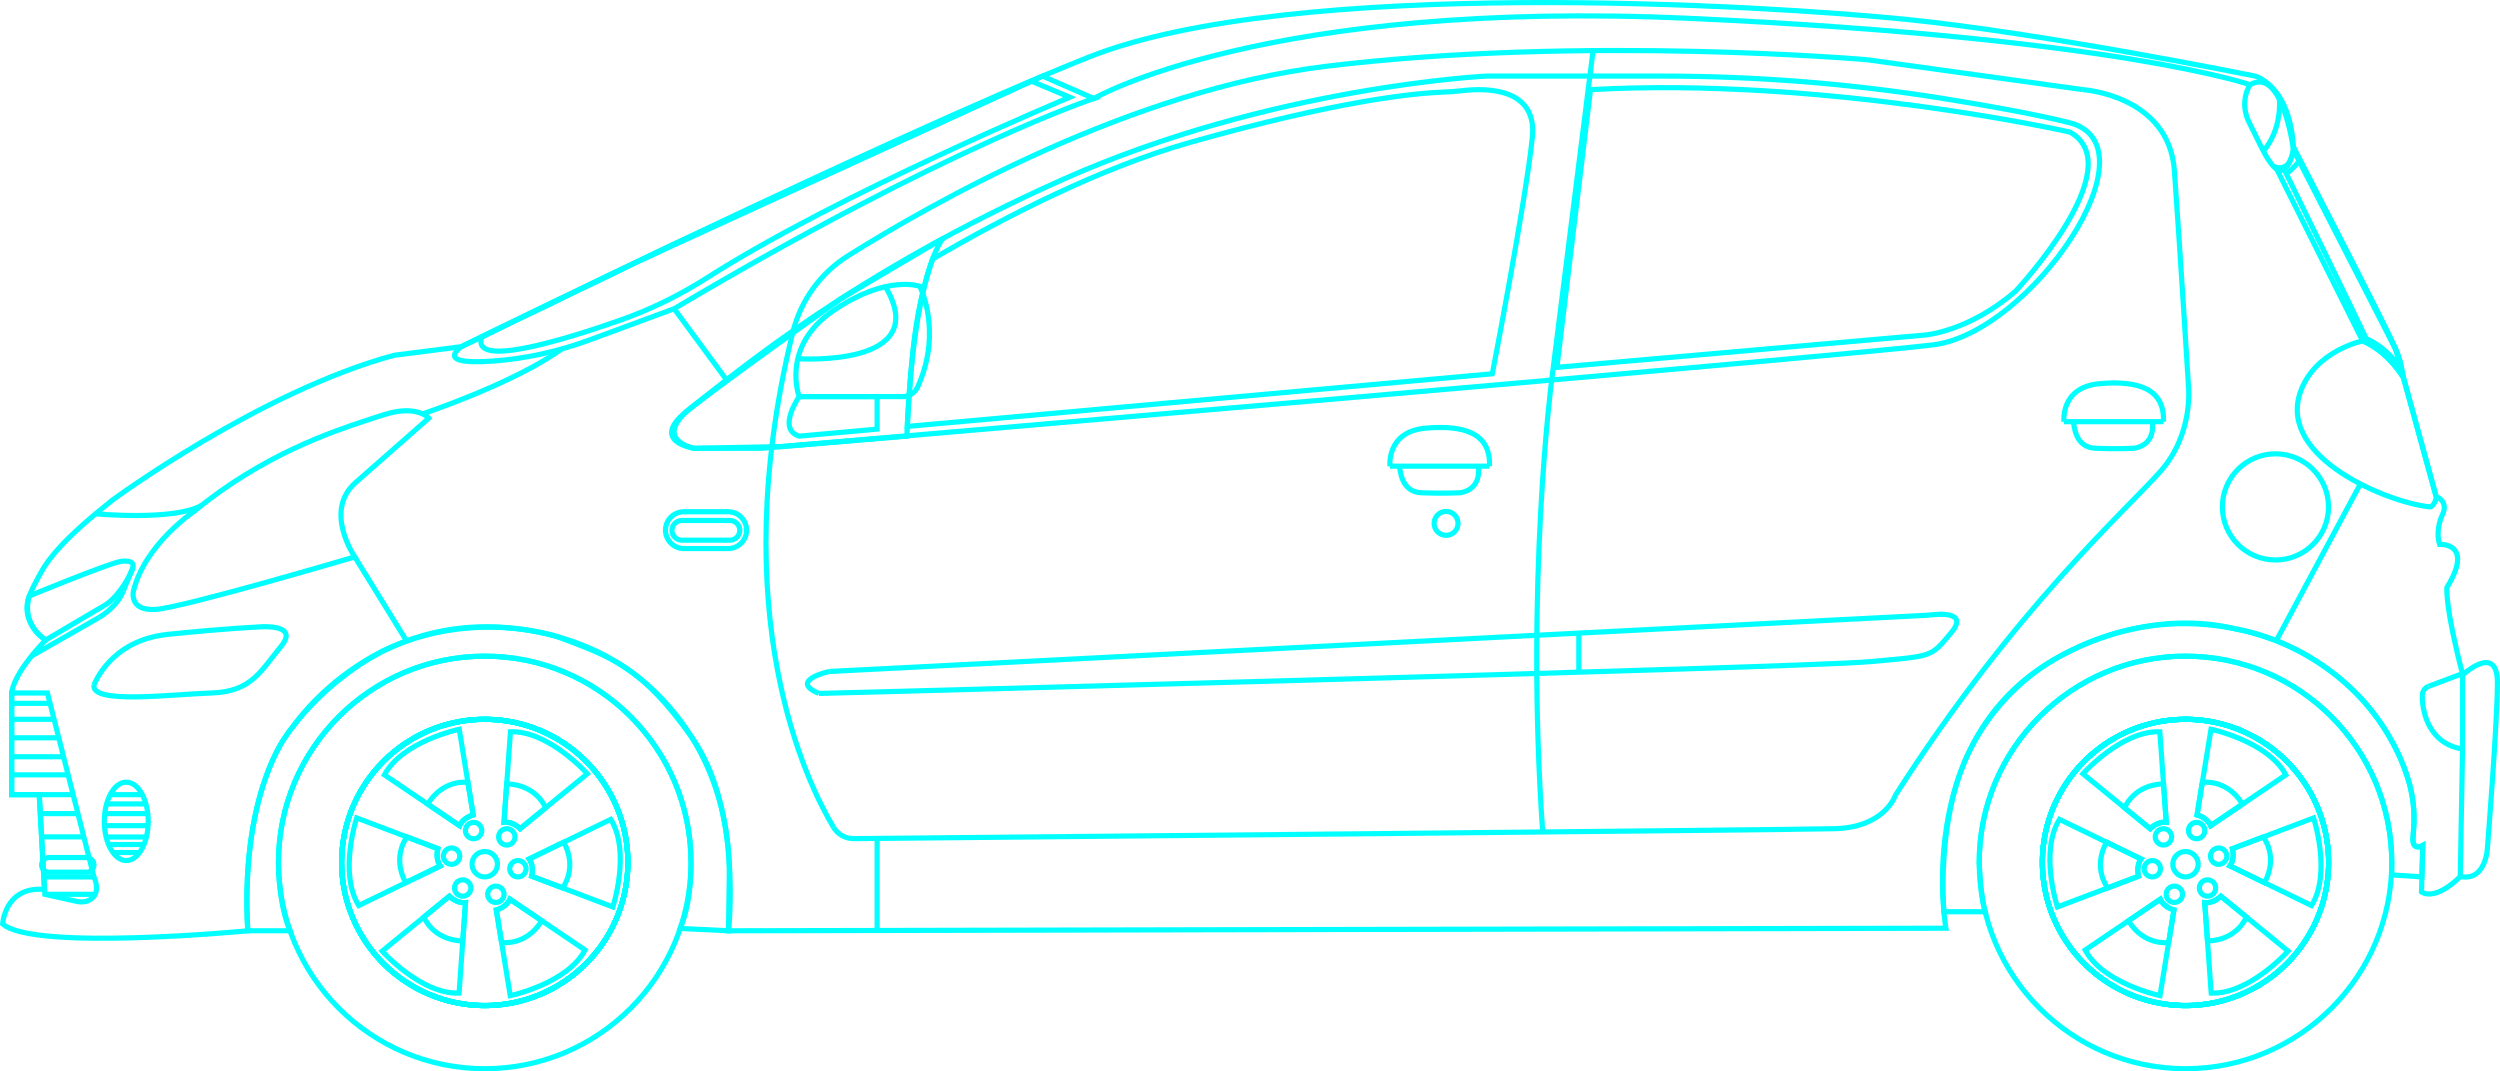 <?xml version="1.0" encoding="UTF-8" standalone="no"?>
<svg
   xmlns:dc="http://purl.org/dc/elements/1.1/"
   xmlns:cc="http://creativecommons.org/ns#"
   xmlns:rdf="http://www.w3.org/1999/02/22-rdf-syntax-ns#"
   xmlns:svg="http://www.w3.org/2000/svg"
   xmlns="http://www.w3.org/2000/svg"
   xmlns:sodipodi="http://sodipodi.sourceforge.net/DTD/sodipodi-0.dtd"
   xmlns:inkscape="http://www.inkscape.org/namespaces/inkscape"
   xml:space="preserve"
   width="170.607mm"
   height="73.109mm"
   style="clip-rule:evenodd;fill-rule:evenodd;image-rendering:optimizeQuality;shape-rendering:geometricPrecision;text-rendering:geometricPrecision"
   viewBox="0 0 170.607 73.109"
   version="1.1"
   id="svg1090"
   sodipodi:docname="Toyota_Aygo_5T_2012.svg"
   inkscape:version="1.0.1 (3bc2e813f5, 2020-09-07)"><sodipodi:namedview
   pagecolor="#ffffff"
   bordercolor="#666666"
   borderopacity="1"
   objecttolerance="10"
   gridtolerance="10"
   guidetolerance="10"
   inkscape:pageopacity="0"
   inkscape:pageshadow="2"
   inkscape:window-width="1920"
   inkscape:window-height="990"
   id="namedview1092"
   showgrid="false"
   inkscape:zoom="1.4142136"
   inkscape:cx="170.53205"
   inkscape:cy="82.046595"
   inkscape:window-x="-11"
   inkscape:window-y="-11"
   inkscape:window-maximized="1"
   inkscape:current-layer="svg1090" />
 <defs
   id="defs4">
  <style
   type="text/css"
   id="style2">
   <![CDATA[
    .str2 {stroke:#1E1F21;stroke-width:0.176}
    .str1 {stroke:#1F1A17;stroke-width:0.176}
    .str0 {stroke:#1F1A17;stroke-width:0.353}
    .fil9 {fill:none}
    .fil2 {fill:none;fill-rule:nonzero}
    .fil11 {fill:#1F1A17;fill-rule:nonzero}
    .fil1 {fill:#7F7F7F;fill-rule:nonzero}
    .fil10 {fill:#1E1F21;fill-rule:nonzero}
    .fil4 {fill:#333637;fill-rule:nonzero}
    .fil7 {fill:#ABAAAA;fill-rule:nonzero}
    .fil3 {fill:#C2C1C1;fill-rule:nonzero}
    .fil6 {fill:#D92B23;fill-rule:nonzero}
    .fil8 {fill:#DB2621;fill-rule:nonzero}
    .fil5 {fill:#E0E3E3;fill-rule:nonzero}
    .fil0 {fill:white;fill-rule:nonzero}
   ]]>
  </style>
 
  
  
  
  
  
  
  
  
  
  
  
  
  
  
  
  
  
  
  
  
  
  
  
  
  
  
 
  
  
 
  
  
  
  
  
  
  
  
  
  
  
  
  
  
  
  
  
  
  
  
  
  
  
 
  
  
  
  
 
  
  
  
  
  
  
  
  
  
  
  
  
  
  
  
  
  
  
  
  
  
  
  
  
  
  
  
  
  
  
  
  
  
  
  
  
  
  
  
  
  
  
  
  
  
  
  
  
  
  
  
  
  
  
  
  
  
  
  
  
  
  
  
  
  
  
  
  
  
  
  
  
  
  
  
  
  
  
  
  
  
  
  
  
  
  
  
  
  
  
  
  
  
  
  
  
  
  
  
  
  
  
  
  
  
  
  
  
  
  
  
  
  
  
  
  
  
  
  
  
  
  
  
  
  
  
  
  
  
  
  
  
  
  
  
  
  
  
  
  
  
  
  
  
  
  
  
  
  
  
  
  
  
  
  
 
  
  
  
  
  
  
  
  
  
 
  
  
  
  
  
  
  
  
  
  
  
  
  
  
  
  
  
  
  
  
  
  
  
  
  
  
  
  
  
  
  
  
  
  
  
  
  
  
  
  
  
  
  
  
  
  
  
  
  
  
  
 
  
  
  
  
  
  
  
  
  
  
  
  
  
  
  
  
  
  
  
  
  
  
  
  
  
  
  
  
  
  
  
  
  
  
  
  
  
  
  
  
  
  
  
  
  
  
  
  
  
  
  
  
  
  
  
  
  
  
  
  
  
  
  
  
  
  
 
  
  
  
  
  
  
  
  
  
  
  
  
  
  
  
  
  
  
  
  
  
  
  
 
  
  
  
  
  
  
  
  
  
  
  
  
 
  
  
  
  
  
  
  
  
  
  
  
  
  
  
  
  
  
  
  
  
  
  
  
  
  
  
  
  
  
  
  
  
  
  
  
  
  
  
  
  
  
  
  
  
  
  
  
  
  
  
  
  
  
  
  
  
  
  
  
  
  
  
  
  
  
  
  
  
  
  
  
  
  
  
  
  
  
  
  
  
  
  
  
  
  
  
  
  
  
  
  
  
  
  
  
  
  
  
  
  
  
  
  
  
  
  
  
  
  
  
  
  
  
  
  
  
  
 
  
  
  
  
  
  
  
  
  
  
  
  
  
  
  
  
  
  
  
  
  
  
  
  
 
  
  
  
  
  
  
 </defs>
 
 
 
 
 
 
 
 
 
 
 <g
   id="g2692"
   style="fill:none;stroke:#00ffff;stroke-width:0.353;stroke-miterlimit:4;stroke-dasharray:none;stroke-opacity:1"
   transform="translate(-129.368,-63.814)"><path
     class="fil0 str0"
     d="m 297.434,109.871 c -1.241,-4.763 -1.081,-5.968 -1.081,-5.968 1.896,-3.087 -0.5,-2.94 -0.5,-2.94 -0.309,-1.014 0.176,-1.984 0.176,-1.984 0.485,-0.97 -0.412,-1.279 -0.412,-1.279 L 292.854,87.646 285.887,74.064 c -0.176,-4.41 -2.616,-5.056 -2.616,-5.056 0,0 -14.493,-2.94 -23.901,-3.881 -9.407,-0.941 -41.834,-2.94 -55.709,2.587 -13.876,5.527 -42.804,19.756 -42.804,19.756 l -4.586,0.588 c -9.172,2.469 -19.234,9.885 -19.234,9.885 -3.285,2.602 -4.323,3.966 -4.818,4.84 -0.285,0.504 -0.847,1.52 -0.926,1.973 -0.335,1.916 1.194,2.734 1.194,2.734 -2.322,2.411 -2.322,3.616 -2.322,3.616 v 6.938 h 1.881 l 0.353,6.468 c -2.705,-0.235 -2.85,2.352 -2.85,2.352 2.088,1.881 16.726,0.47 16.726,0.47 -0.529,-10.142 3.087,-13.935 3.087,-13.935 0,0 5.909,-8.908 17.198,-6.35 4.798,1.087 7.795,3.783 9.656,6.524 2.003,2.95 2.97,6.482 2.919,10.047 l -0.052,3.714 83.079,-0.176 c 0,0 -2.205,-12.435 6.967,-18.08 9.172,-5.644 17.374,-0.706 17.374,-0.706 4.639,2.589 6.507,6.3 7.258,8.792 0.358,1.189 0.409,2.44 0.286,3.675 -0.115,1.15 0.659,0.674 0.659,0.674 l -0.088,3.175 c 1.058,0.617 2.646,-1.058 2.646,-1.058 1.764,0.353 1.852,-1.94 1.852,-1.94 0,0 0.683,-8.555 0.683,-11.289 0,-2.734 -2.365,-0.529 -2.365,-0.529 z"
     id="path9"
     style="fill:none;stroke:#00ffff;stroke-width:0.353;stroke-miterlimit:4;stroke-dasharray:none;stroke-opacity:1" /><path
     class="fil1 str1"
     d="m 181.318,94.407 h -4.586 c 0,0 -3.057,-0.588 0,-2.94 3.057,-2.352 10.936,-9.055 25.165,-15.405 14.229,-6.35 28.928,-7.056 28.928,-7.056 h 11.938 c 6.419,0 12.828,0.505 19.166,1.522 3.164,0.508 6.384,1.088 8.642,1.653 6.115,1.529 -2.587,14.346 -9.29,15.169 -6.703,0.823 -79.963,7.056 -79.963,7.056 z"
     id="path27"
     style="fill:none;stroke:#00ffff;stroke-width:0.353;stroke-miterlimit:4;stroke-dasharray:none;stroke-opacity:1" /><path
     class="fil1 str1"
     d="m 200.51,69.007 3.503,1.529 c 0,0 -10.008,3.292 -28.64,14.346 l -5.756,2.124 c -2.127,0.785 -4.352,1.288 -6.614,1.448 -1.881,0.132 -3.44,0.015 -2.146,-0.985 l 14.516,-7.007 z"
     id="path29"
     style="fill:none;stroke:#00ffff;stroke-width:0.353;stroke-miterlimit:4;stroke-dasharray:none;stroke-opacity:1" /><path
     class="fil1 str1"
     d="m 292.854,87.646 c -0.614,-1.407 -1.909,-3.858 -3.038,-6.059 -1.194,-2.327 -2.532,-5.008 -3.933,-7.75 0,0 -0.029,1.672 -1.205,1.4 l 5.923,11.838 c 0,0 1.647,0.648 2.786,2.508 0,0 -0.135,-1.026 -0.532,-1.937 z"
     id="path39"
     style="fill:none;stroke:#00ffff;stroke-width:0.353;stroke-miterlimit:4;stroke-dasharray:none;stroke-opacity:1" /><path
     class="fil1 str1"
     d="m 148.371,122.669 c 0,7.775 6.303,14.077 14.077,14.077 7.775,0 14.077,-6.303 14.077,-14.077 0,-7.775 -6.303,-14.077 -14.077,-14.077 -7.775,0 -14.077,6.303 -14.077,14.077 z"
     id="path87"
     style="fill:none;stroke:#00ffff;stroke-width:0.353;stroke-miterlimit:4;stroke-dasharray:none;stroke-opacity:1" /><path
     class="fil3 str1"
     d="m 157.565,114.21 c -4.672,2.697 -6.272,8.671 -3.575,13.343 2.697,4.672 8.671,6.272 13.343,3.575 2.092,-1.208 3.568,-3.072 4.318,-5.183 0.925,-2.603 0.746,-5.58 -0.743,-8.16 -2.697,-4.672 -8.671,-6.272 -13.343,-3.575 z"
     id="path89"
     style="fill:none;stroke:#00ffff;stroke-width:0.353;stroke-miterlimit:4;stroke-dasharray:none;stroke-opacity:1" /><path
     class="fil2 str1"
     d="m 152.681,122.669 c 0,5.394 4.373,9.768 9.768,9.768 5.394,0 9.768,-4.373 9.768,-9.768 0,-2.415 -0.877,-4.626 -2.329,-6.331 -1.792,-2.103 -4.459,-3.436 -7.438,-3.436 -5.394,0 -9.768,4.373 -9.768,9.768"
     id="path91"
     style="fill:none;stroke:#00ffff;stroke-width:0.353;stroke-miterlimit:4;stroke-dasharray:none;stroke-opacity:1" /><path
     class="fil1 str1"
     d="m 164.202,113.751 c 2.602,-0.088 5.248,2.866 5.248,2.866 l -4.586,3.748 c 0,0 -0.485,-0.485 -1.102,-0.441 z"
     id="path93"
     style="fill:none;stroke:#00ffff;stroke-width:0.353;stroke-miterlimit:4;stroke-dasharray:none;stroke-opacity:1" /><path
     class="fil4 str1"
     d="m 163.948,117.308 c 2.054,0.059 2.657,1.634 2.657,1.634 l -1.742,1.424 c 0,0 -0.5,-0.529 -1.102,-0.441 z"
     id="path95"
     style="fill:none;stroke:#00ffff;stroke-width:0.353;stroke-miterlimit:4;stroke-dasharray:none;stroke-opacity:1" /><path
     class="fil1 str1"
     d="m 163.394,120.925 c 0,0.308 0.25,0.559 0.559,0.559 0.308,0 0.558,-0.25 0.558,-0.559 0,-0.308 -0.25,-0.559 -0.558,-0.559 -0.309,0 -0.559,0.25 -0.559,0.559 z"
     id="path97"
     style="fill:none;stroke:#00ffff;stroke-width:0.353;stroke-miterlimit:4;stroke-dasharray:none;stroke-opacity:1" /><path
     class="fil4 str1"
     d="m 161.582,122.791 c 0,0.479 0.388,0.867 0.867,0.867 0.479,0 0.867,-0.388 0.867,-0.867 0,-0.479 -0.388,-0.867 -0.867,-0.867 -0.479,0 -0.867,0.388 -0.867,0.867 z"
     id="path99"
     style="fill:none;stroke:#00ffff;stroke-width:0.353;stroke-miterlimit:4;stroke-dasharray:none;stroke-opacity:1" /><path
     class="fil2 str1"
     d="m 157.565,131.128 c 4.672,2.697 10.646,1.097 13.343,-3.575 2.697,-4.672 1.097,-10.646 -3.575,-13.343 -2.092,-1.208 -4.445,-1.554 -6.648,-1.148 -2.717,0.5 -5.205,2.143 -6.695,4.723 -2.697,4.672 -1.097,10.645 3.575,13.343"
     id="path101"
     style="fill:none;stroke:#00ffff;stroke-width:0.353;stroke-miterlimit:4;stroke-dasharray:none;stroke-opacity:1" /><path
     class="fil1 str1"
     d="m 155.602,116.692 c 1.224,-2.297 5.106,-3.111 5.106,-3.111 l 0.953,5.846 c 0,0 -0.663,0.178 -0.933,0.734 z"
     id="path103"
     style="fill:none;stroke:#00ffff;stroke-width:0.353;stroke-miterlimit:4;stroke-dasharray:none;stroke-opacity:1" /><path
     class="fil4 str1"
     d="m 158.555,118.69 c 1.077,-1.749 2.744,-1.484 2.744,-1.484 l 0.362,2.22 c 0,0 -0.708,0.168 -0.933,0.734 z"
     id="path105"
     style="fill:none;stroke:#00ffff;stroke-width:0.353;stroke-miterlimit:4;stroke-dasharray:none;stroke-opacity:1" /><path
     class="fil1 str1"
     d="m 161.41,120.978 c 0.267,0.154 0.609,0.063 0.763,-0.204 0.154,-0.267 0.063,-0.609 -0.204,-0.763 -0.267,-0.154 -0.609,-0.063 -0.763,0.204 -0.154,0.267 -0.063,0.609 0.204,0.763 z"
     id="path107"
     style="fill:none;stroke:#00ffff;stroke-width:0.353;stroke-miterlimit:4;stroke-dasharray:none;stroke-opacity:1" /><path
     class="fil2 str1"
     d="m 167.332,131.128 c 4.672,-2.697 6.272,-8.671 3.575,-13.343 -2.697,-4.672 -8.671,-6.272 -13.343,-3.575 -2.092,1.208 -3.568,3.072 -4.318,5.183 -0.925,2.603 -0.746,5.58 0.743,8.16 2.697,4.672 8.671,6.272 13.343,3.575"
     id="path109"
     style="fill:none;stroke:#00ffff;stroke-width:0.353;stroke-miterlimit:4;stroke-dasharray:none;stroke-opacity:1" /><path
     class="fil1 str1"
     d="m 153.849,125.61 c -1.377,-2.209 -0.141,-5.978 -0.141,-5.978 l 5.539,2.098 c 0,0 -0.177,0.663 0.169,1.175 z"
     id="path111"
     style="fill:none;stroke:#00ffff;stroke-width:0.353;stroke-miterlimit:4;stroke-dasharray:none;stroke-opacity:1" /><path
     class="fil4 str1"
     d="m 157.056,124.051 c -0.976,-1.808 0.086,-3.118 0.086,-3.118 l 2.104,0.797 c 0,0 -0.208,0.697 0.169,1.175 z"
     id="path113"
     style="fill:none;stroke:#00ffff;stroke-width:0.353;stroke-miterlimit:4;stroke-dasharray:none;stroke-opacity:1" /><path
     class="fil1 str1"
     d="m 160.465,122.723 c 0.267,-0.154 0.359,-0.496 0.204,-0.763 -0.154,-0.267 -0.496,-0.359 -0.763,-0.204 -0.267,0.154 -0.359,0.496 -0.204,0.763 0.154,0.267 0.496,0.359 0.763,0.204 z"
     id="path115"
     style="fill:none;stroke:#00ffff;stroke-width:0.353;stroke-miterlimit:4;stroke-dasharray:none;stroke-opacity:1" /><path
     class="fil2 str1"
     d="m 172.216,122.669 c 0,-5.394 -4.373,-9.768 -9.768,-9.768 -5.394,0 -9.768,4.373 -9.768,9.768 0,2.416 0.877,4.626 2.329,6.331 1.792,2.103 4.459,3.436 7.438,3.436 5.394,0 9.768,-4.373 9.768,-9.768"
     id="path117"
     style="fill:none;stroke:#00ffff;stroke-width:0.353;stroke-miterlimit:4;stroke-dasharray:none;stroke-opacity:1" /><path
     class="fil1 str1"
     d="m 160.695,131.587 c -2.602,0.088 -5.247,-2.866 -5.247,-2.866 l 4.586,-3.748 c 0,0 0.485,0.485 1.102,0.441 z"
     id="path119"
     style="fill:none;stroke:#00ffff;stroke-width:0.353;stroke-miterlimit:4;stroke-dasharray:none;stroke-opacity:1" /><path
     class="fil4 str1"
     d="m 160.949,128.03 c -2.054,-0.059 -2.657,-1.634 -2.657,-1.634 l 1.742,-1.424 c 0,0 0.5,0.529 1.102,0.441 z"
     id="path121"
     style="fill:none;stroke:#00ffff;stroke-width:0.353;stroke-miterlimit:4;stroke-dasharray:none;stroke-opacity:1" /><path
     class="fil1 str1"
     d="m 161.503,124.414 c 0,-0.308 -0.25,-0.558 -0.559,-0.558 -0.308,0 -0.558,0.25 -0.558,0.558 0,0.308 0.25,0.559 0.558,0.559 0.308,0 0.559,-0.25 0.559,-0.559 z"
     id="path123"
     style="fill:none;stroke:#00ffff;stroke-width:0.353;stroke-miterlimit:4;stroke-dasharray:none;stroke-opacity:1" /><path
     class="fil2 str1"
     d="m 167.332,114.21 c -4.672,-2.697 -10.645,-1.097 -13.343,3.575 -2.697,4.672 -1.097,10.645 3.575,13.343 2.092,1.208 4.445,1.554 6.648,1.148 2.717,-0.5 5.205,-2.143 6.695,-4.723 2.697,-4.672 1.097,-10.646 -3.575,-13.343"
     id="path125"
     style="fill:none;stroke:#00ffff;stroke-width:0.353;stroke-miterlimit:4;stroke-dasharray:none;stroke-opacity:1" /><path
     class="fil1 str1"
     d="m 169.295,128.647 c -1.224,2.297 -5.106,3.111 -5.106,3.111 l -0.953,-5.846 c 0,0 0.663,-0.178 0.933,-0.734 z"
     id="path127"
     style="fill:none;stroke:#00ffff;stroke-width:0.353;stroke-miterlimit:4;stroke-dasharray:none;stroke-opacity:1" /><path
     class="fil4 str1"
     d="m 166.341,126.649 c -1.078,1.749 -2.744,1.484 -2.744,1.484 l -0.362,-2.22 c 0,0 0.708,-0.168 0.933,-0.734 z"
     id="path129"
     style="fill:none;stroke:#00ffff;stroke-width:0.353;stroke-miterlimit:4;stroke-dasharray:none;stroke-opacity:1" /><path
     class="fil1 str1"
     d="m 163.487,124.36 c -0.267,-0.154 -0.609,-0.063 -0.763,0.204 -0.154,0.267 -0.063,0.609 0.204,0.763 0.267,0.154 0.609,0.063 0.763,-0.204 0.154,-0.267 0.063,-0.609 -0.204,-0.763 z"
     id="path131"
     style="fill:none;stroke:#00ffff;stroke-width:0.353;stroke-miterlimit:4;stroke-dasharray:none;stroke-opacity:1" /><path
     class="fil1 str1"
     d="m 171.048,119.729 c 1.377,2.209 0.141,5.978 0.141,5.978 l -5.539,-2.098 c 0,0 0.177,-0.663 -0.169,-1.175 z"
     id="path133"
     style="fill:none;stroke:#00ffff;stroke-width:0.353;stroke-miterlimit:4;stroke-dasharray:none;stroke-opacity:1" /><path
     class="fil4 str1"
     d="m 167.841,121.287 c 0.976,1.808 -0.086,3.118 -0.086,3.118 l -2.104,-0.797 c 0,0 0.208,-0.697 -0.169,-1.175 z"
     id="path135"
     style="fill:none;stroke:#00ffff;stroke-width:0.353;stroke-miterlimit:4;stroke-dasharray:none;stroke-opacity:1" /><path
     class="fil1 str1"
     d="m 164.432,122.616 c -0.267,0.154 -0.359,0.496 -0.204,0.763 0.154,0.267 0.496,0.359 0.763,0.204 0.267,-0.154 0.359,-0.496 0.204,-0.763 -0.154,-0.267 -0.496,-0.359 -0.763,-0.204 z"
     id="path137"
     style="fill:none;stroke:#00ffff;stroke-width:0.353;stroke-miterlimit:4;stroke-dasharray:none;stroke-opacity:1" /><path
     class="fil1 str1"
     d="m 264.435,122.669 c 0,7.775 6.303,14.077 14.077,14.077 7.775,0 14.077,-6.303 14.077,-14.077 0,-7.775 -6.303,-14.077 -14.077,-14.077 -7.775,0 -14.077,6.303 -14.077,14.077 z"
     id="path139"
     style="fill:none;stroke:#00ffff;stroke-width:0.353;stroke-miterlimit:4;stroke-dasharray:none;stroke-opacity:1" /><path
     class="fil3 str1"
     d="m 283.396,114.21 c 4.672,2.697 6.272,8.671 3.575,13.343 -2.697,4.672 -8.671,6.272 -13.343,3.575 -2.092,-1.208 -3.568,-3.072 -4.318,-5.183 -0.925,-2.603 -0.747,-5.58 0.743,-8.16 2.697,-4.672 8.671,-6.272 13.343,-3.575 z"
     id="path141"
     style="fill:none;stroke:#00ffff;stroke-width:0.353;stroke-miterlimit:4;stroke-dasharray:none;stroke-opacity:1" /><path
     class="fil2 str1"
     d="m 288.28,122.669 c 0,5.394 -4.373,9.768 -9.768,9.768 -5.394,0 -9.768,-4.373 -9.768,-9.768 0,-2.415 0.877,-4.626 2.329,-6.331 1.792,-2.103 4.459,-3.436 7.438,-3.436 5.394,0 9.768,4.373 9.768,9.768"
     id="path143"
     style="fill:none;stroke:#00ffff;stroke-width:0.353;stroke-miterlimit:4;stroke-dasharray:none;stroke-opacity:1" /><path
     class="fil1 str1"
     d="m 276.759,113.751 c -2.602,-0.088 -5.247,2.866 -5.247,2.866 l 4.586,3.748 c 0,0 0.485,-0.485 1.102,-0.441 z"
     id="path145"
     style="fill:none;stroke:#00ffff;stroke-width:0.353;stroke-miterlimit:4;stroke-dasharray:none;stroke-opacity:1" /><path
     class="fil4 str1"
     d="m 277.013,117.308 c -2.054,0.059 -2.657,1.634 -2.657,1.634 l 1.742,1.424 c 0,0 0.5,-0.529 1.102,-0.441 z"
     id="path147"
     style="fill:none;stroke:#00ffff;stroke-width:0.353;stroke-miterlimit:4;stroke-dasharray:none;stroke-opacity:1" /><path
     class="fil1 str1"
     d="m 277.567,120.925 c 0,0.308 -0.25,0.559 -0.559,0.559 -0.308,0 -0.559,-0.25 -0.559,-0.559 0,-0.308 0.25,-0.559 0.559,-0.559 0.308,0 0.559,0.25 0.559,0.559 z"
     id="path149"
     style="fill:none;stroke:#00ffff;stroke-width:0.353;stroke-miterlimit:4;stroke-dasharray:none;stroke-opacity:1" /><path
     class="fil4 str1"
     d="m 279.379,122.791 c 0,0.479 -0.388,0.867 -0.867,0.867 -0.479,0 -0.867,-0.388 -0.867,-0.867 0,-0.479 0.388,-0.867 0.867,-0.867 0.479,0 0.867,0.388 0.867,0.867 z"
     id="path151"
     style="fill:none;stroke:#00ffff;stroke-width:0.353;stroke-miterlimit:4;stroke-dasharray:none;stroke-opacity:1" /><path
     class="fil2 str1"
     d="m 283.396,131.128 c -4.672,2.697 -10.645,1.097 -13.343,-3.575 -2.697,-4.672 -1.097,-10.646 3.575,-13.343 2.092,-1.208 4.445,-1.554 6.648,-1.148 2.717,0.5 5.206,2.143 6.695,4.723 2.697,4.672 1.097,10.645 -3.575,13.343"
     id="path153"
     style="fill:none;stroke:#00ffff;stroke-width:0.353;stroke-miterlimit:4;stroke-dasharray:none;stroke-opacity:1" /><path
     class="fil1 str1"
     d="m 285.359,116.692 c -1.224,-2.297 -5.106,-3.111 -5.106,-3.111 l -0.953,5.846 c 0,0 0.663,0.178 0.933,0.734 z"
     id="path155"
     style="fill:none;stroke:#00ffff;stroke-width:0.353;stroke-miterlimit:4;stroke-dasharray:none;stroke-opacity:1" /><path
     class="fil4 str1"
     d="m 282.405,118.69 c -1.078,-1.749 -2.744,-1.484 -2.744,-1.484 l -0.362,2.22 c 0,0 0.708,0.168 0.933,0.734 z"
     id="path157"
     style="fill:none;stroke:#00ffff;stroke-width:0.353;stroke-miterlimit:4;stroke-dasharray:none;stroke-opacity:1" /><path
     class="fil1 str1"
     d="m 279.551,120.978 c -0.267,0.154 -0.609,0.063 -0.763,-0.204 -0.154,-0.267 -0.063,-0.609 0.204,-0.763 0.267,-0.154 0.609,-0.063 0.763,0.204 0.154,0.267 0.063,0.609 -0.204,0.763 z"
     id="path159"
     style="fill:none;stroke:#00ffff;stroke-width:0.353;stroke-miterlimit:4;stroke-dasharray:none;stroke-opacity:1" /><path
     class="fil2 str1"
     d="m 273.629,131.128 c -4.672,-2.697 -6.272,-8.671 -3.575,-13.343 2.697,-4.672 8.671,-6.272 13.343,-3.575 2.092,1.208 3.568,3.072 4.318,5.183 0.925,2.603 0.746,5.58 -0.743,8.16 -2.697,4.672 -8.671,6.272 -13.343,3.575"
     id="path161"
     style="fill:none;stroke:#00ffff;stroke-width:0.353;stroke-miterlimit:4;stroke-dasharray:none;stroke-opacity:1" /><path
     class="fil1 str1"
     d="m 287.112,125.61 c 1.377,-2.209 0.141,-5.978 0.141,-5.978 l -5.539,2.098 c 0,0 0.177,0.663 -0.169,1.175 z"
     id="path163"
     style="fill:none;stroke:#00ffff;stroke-width:0.353;stroke-miterlimit:4;stroke-dasharray:none;stroke-opacity:1" /><path
     class="fil4 str1"
     d="m 283.905,124.051 c 0.976,-1.808 -0.087,-3.118 -0.087,-3.118 l -2.104,0.797 c 0,0 0.208,0.697 -0.169,1.175 z"
     id="path165"
     style="fill:none;stroke:#00ffff;stroke-width:0.353;stroke-miterlimit:4;stroke-dasharray:none;stroke-opacity:1" /><path
     class="fil1 str1"
     d="m 280.496,122.723 c -0.267,-0.154 -0.359,-0.496 -0.204,-0.763 0.154,-0.267 0.496,-0.359 0.763,-0.204 0.267,0.154 0.359,0.496 0.204,0.763 -0.154,0.267 -0.496,0.359 -0.763,0.204 z"
     id="path167"
     style="fill:none;stroke:#00ffff;stroke-width:0.353;stroke-miterlimit:4;stroke-dasharray:none;stroke-opacity:1" /><path
     class="fil2 str1"
     d="m 268.745,122.669 c 0,-5.394 4.373,-9.768 9.768,-9.768 5.394,0 9.768,4.373 9.768,9.768 0,2.416 -0.877,4.626 -2.329,6.331 -1.792,2.103 -4.459,3.436 -7.438,3.436 -5.394,0 -9.768,-4.373 -9.768,-9.768"
     id="path169"
     style="fill:none;stroke:#00ffff;stroke-width:0.353;stroke-miterlimit:4;stroke-dasharray:none;stroke-opacity:1" /><path
     class="fil1 str1"
     d="m 280.266,131.587 c 2.602,0.088 5.248,-2.866 5.248,-2.866 l -4.586,-3.748 c 0,0 -0.485,0.485 -1.103,0.441 z"
     id="path171"
     style="fill:none;stroke:#00ffff;stroke-width:0.353;stroke-miterlimit:4;stroke-dasharray:none;stroke-opacity:1" /><path
     class="fil4 str1"
     d="m 280.012,128.03 c 2.054,-0.059 2.657,-1.634 2.657,-1.634 l -1.742,-1.424 c 0,0 -0.5,0.529 -1.103,0.441 z"
     id="path173"
     style="fill:none;stroke:#00ffff;stroke-width:0.353;stroke-miterlimit:4;stroke-dasharray:none;stroke-opacity:1" /><path
     class="fil1 str1"
     d="m 279.457,124.414 c 0,-0.308 0.25,-0.558 0.558,-0.558 0.308,0 0.559,0.25 0.559,0.558 0,0.308 -0.25,0.559 -0.559,0.559 -0.308,0 -0.558,-0.25 -0.558,-0.559 z"
     id="path175"
     style="fill:none;stroke:#00ffff;stroke-width:0.353;stroke-miterlimit:4;stroke-dasharray:none;stroke-opacity:1" /><path
     class="fil2 str1"
     d="m 273.629,114.21 c 4.672,-2.697 10.646,-1.097 13.343,3.575 2.697,4.672 1.097,10.645 -3.575,13.343 -2.092,1.208 -4.445,1.554 -6.648,1.148 -2.717,-0.5 -5.206,-2.143 -6.695,-4.723 -2.697,-4.672 -1.097,-10.646 3.575,-13.343"
     id="path177"
     style="fill:none;stroke:#00ffff;stroke-width:0.353;stroke-miterlimit:4;stroke-dasharray:none;stroke-opacity:1" /><path
     class="fil1 str1"
     d="m 271.666,128.647 c 1.224,2.297 5.106,3.111 5.106,3.111 l 0.953,-5.846 c 0,0 -0.663,-0.178 -0.933,-0.734 z"
     id="path179"
     style="fill:none;stroke:#00ffff;stroke-width:0.353;stroke-miterlimit:4;stroke-dasharray:none;stroke-opacity:1" /><path
     class="fil4 str1"
     d="m 274.619,126.649 c 1.077,1.749 2.744,1.484 2.744,1.484 l 0.362,-2.22 c 0,0 -0.708,-0.168 -0.933,-0.734 z"
     id="path181"
     style="fill:none;stroke:#00ffff;stroke-width:0.353;stroke-miterlimit:4;stroke-dasharray:none;stroke-opacity:1" /><path
     class="fil1 str1"
     d="m 277.474,124.36 c 0.267,-0.154 0.609,-0.063 0.763,0.204 0.154,0.267 0.063,0.609 -0.204,0.763 -0.267,0.154 -0.609,0.063 -0.763,-0.204 -0.154,-0.267 -0.063,-0.609 0.204,-0.763 z"
     id="path183"
     style="fill:none;stroke:#00ffff;stroke-width:0.353;stroke-miterlimit:4;stroke-dasharray:none;stroke-opacity:1" /><path
     class="fil1 str1"
     d="m 269.912,119.729 c -1.377,2.209 -0.141,5.978 -0.141,5.978 l 5.539,-2.098 c 0,0 -0.177,-0.663 0.169,-1.175 z"
     id="path185"
     style="fill:none;stroke:#00ffff;stroke-width:0.353;stroke-miterlimit:4;stroke-dasharray:none;stroke-opacity:1" /><path
     class="fil4 str1"
     d="m 273.12,121.287 c -0.976,1.808 0.086,3.118 0.086,3.118 l 2.104,-0.797 c 0,0 -0.208,-0.697 0.169,-1.175 z"
     id="path187"
     style="fill:none;stroke:#00ffff;stroke-width:0.353;stroke-miterlimit:4;stroke-dasharray:none;stroke-opacity:1" /><path
     class="fil1 str1"
     d="m 276.529,122.616 c 0.267,0.154 0.359,0.496 0.204,0.763 -0.154,0.267 -0.496,0.359 -0.763,0.204 -0.267,-0.154 -0.359,-0.496 -0.204,-0.763 0.154,-0.267 0.496,-0.359 0.763,-0.204 z"
     id="path189"
     style="fill:none;stroke:#00ffff;stroke-width:0.353;stroke-miterlimit:4;stroke-dasharray:none;stroke-opacity:1" /><path
     class="fil4 str1"
     d="m 175.788,127.175 3.296,0.158 c 0,0 0.948,-8.361 -2.502,-13.198 -3.451,-4.838 -5.42,-5.455 -9.176,-6.873 0,0 -5.739,-1.952 -11.803,0.931 0,0 -4.05,1.875 -6.895,6.112 0,0 -2.962,4.15 -2.433,13.028 h 2.888 c -0.806,-1.855 -0.792,-4.664 -0.792,-4.664 0,-7.775 6.303,-14.077 14.077,-14.077 7.775,0 14.077,6.303 14.077,14.077 0,0 0.083,2.568 -0.738,4.506 z"
     id="path315"
     style="fill:none;stroke:#00ffff;stroke-width:0.353;stroke-miterlimit:4;stroke-dasharray:none;stroke-opacity:1" /><path
     class="fil4 str1"
     d="m 292.589,122.669 c 0,-7.775 -6.303,-14.077 -14.077,-14.077 -7.775,0 -14.077,6.303 -14.077,14.077 0,0 0.077,2.23 0.406,3.365 h -2.816 c 0,0 -0.541,-6.121 1.628,-10.723 2.169,-4.603 6.018,-6.555 6.018,-6.555 0,0 5.837,-3.649 12.393,-1.995 0,0 4.737,0.679 8.535,4.827 0,0 3.653,3.817 3.505,8.348 l -0.068,1.117 c 0,0 -0.102,0.834 0.67,0.459 l -0.06,2.145 -2.057,-0.139 z"
     id="path317"
     style="fill:none;stroke:#00ffff;stroke-width:0.353;stroke-miterlimit:4;stroke-dasharray:none;stroke-opacity:1" /><path
     class="fil3 str1"
     d="m 199.752,69.353 2.615,1.095 c 0,0 -15.648,6.521 -24.704,12.296 -1.869,1.192 -3.858,2.18 -5.949,2.914 -4.141,1.455 -10.223,3.278 -9.465,1.14 l 10.546,-5.09 z"
     id="path331"
     style="fill:none;stroke:#00ffff;stroke-width:0.353;stroke-miterlimit:4;stroke-dasharray:none;stroke-opacity:1" /><path
     class="fil3 str1"
     d="m 237.909,69.932 -2.293,18.949 25.135,-2.205 c 0,0 2.965,-0.225 6.174,-2.999 0,0 7.938,-8.467 3.704,-10.848 0,0 -16.786,-3.79 -32.72,-2.897 z"
     id="path333"
     style="fill:none;stroke:#00ffff;stroke-width:0.353;stroke-miterlimit:4;stroke-dasharray:none;stroke-opacity:1" /><path
     class="fil3 str1"
     d="m 193.011,81.493 c 5.001,-2.93 11.512,-6.249 17.558,-7.958 10.24,-2.894 15.435,-3.367 17.238,-3.434 0.458,-0.017 0.914,-0.047 1.37,-0.101 1.485,-0.177 5.115,-0.264 4.763,3.182 -0.441,4.322 -2.734,16.14 -2.734,16.14 l -39.924,3.592 c 0.292,-4.996 0.529,-7.935 1.728,-11.421 z"
     id="path335"
     style="fill:none;stroke:#00ffff;stroke-width:0.353;stroke-miterlimit:4;stroke-dasharray:none;stroke-opacity:1" /><path
     class="fil3 str1"
     d="m 292.854,87.646 c 0.377,0.807 0.397,1.386 0.397,1.386 -1.092,-1.64 -2.412,-2.108 -2.412,-2.108 -0.529,-1.188 -5.456,-11.275 -5.456,-11.275 0.321,-0.133 0.941,-0.891 0.941,-0.891 0,0 4.645,8.854 6.53,12.889 z"
     id="path355"
     style="fill:none;stroke:#00ffff;stroke-width:0.353;stroke-miterlimit:4;stroke-dasharray:none;stroke-opacity:1" /><path
     class="fil4 str1"
     d="m 139.484,119.866 c 0,1.477 -0.671,2.675 -1.499,2.675 -0.828,0 -1.499,-1.198 -1.499,-2.675 0,-1.477 0.671,-2.675 1.499,-2.675 0.828,0 1.499,1.197 1.499,2.675 z"
     id="path447"
     style="fill:none;stroke:#00ffff;stroke-width:0.353;stroke-miterlimit:4;stroke-dasharray:none;stroke-opacity:1" /><path
     class="fil4 str1"
     d="m 130.165,111.106 h 2.44 l 3.175,12.552 c 0,0 0.574,1.141 -0.346,1.597 -0.252,0.125 -0.545,0.136 -0.82,0.075 l -2.186,-0.486 -0.382,-6.8 h -1.881 z"
     id="path449"
     style="fill:none;stroke:#00ffff;stroke-width:0.353;stroke-miterlimit:4;stroke-dasharray:none;stroke-opacity:1" /><line
     class="fil2 str1"
     x1="132.428"
     y1="124.844"
     x2="135.957"
     y2="124.844"
     id="line451"
     style="fill:none;stroke:#00ffff;stroke-width:0.353;stroke-miterlimit:4;stroke-dasharray:none;stroke-opacity:1" /><line
     class="fil2 str1"
     x1="132.362"
     y1="123.658"
     x2="135.78"
     y2="123.658"
     id="line453"
     style="fill:none;stroke:#00ffff;stroke-width:0.353;stroke-miterlimit:4;stroke-dasharray:none;stroke-opacity:1" /><line
     class="fil2 str1"
     x1="132.208"
     y1="120.925"
     x2="135.088"
     y2="120.925"
     id="line455"
     style="fill:none;stroke:#00ffff;stroke-width:0.353;stroke-miterlimit:4;stroke-dasharray:none;stroke-opacity:1" /><line
     class="fil2 str1"
     x1="132.105"
     y1="119.337"
     x2="134.687"
     y2="119.337"
     id="line457"
     style="fill:none;stroke:#00ffff;stroke-width:0.353;stroke-miterlimit:4;stroke-dasharray:none;stroke-opacity:1" /><line
     class="fil2 str1"
     x1="132.046"
     y1="118.044"
     x2="134.36"
     y2="118.044"
     id="line459"
     style="fill:none;stroke:#00ffff;stroke-width:0.353;stroke-miterlimit:4;stroke-dasharray:none;stroke-opacity:1" /><line
     class="fil2 str1"
     x1="130.165"
     y1="116.691"
     x2="134.018"
     y2="116.691"
     id="line461"
     style="fill:none;stroke:#00ffff;stroke-width:0.353;stroke-miterlimit:4;stroke-dasharray:none;stroke-opacity:1" /><line
     class="fil2 str1"
     x1="130.165"
     y1="115.457"
     x2="133.705"
     y2="115.457"
     id="line463"
     style="fill:none;stroke:#00ffff;stroke-width:0.353;stroke-miterlimit:4;stroke-dasharray:none;stroke-opacity:1" /><line
     class="fil2 str1"
     x1="130.165"
     y1="114.163"
     x2="133.378"
     y2="114.163"
     id="line465"
     style="fill:none;stroke:#00ffff;stroke-width:0.353;stroke-miterlimit:4;stroke-dasharray:none;stroke-opacity:1" /><line
     class="fil2 str1"
     x1="130.165"
     y1="112.9"
     x2="133.061"
     y2="112.9"
     id="line467"
     style="fill:none;stroke:#00ffff;stroke-width:0.353;stroke-miterlimit:4;stroke-dasharray:none;stroke-opacity:1" /><line
     class="fil2 str1"
     x1="130.165"
     y1="111.811"
     x2="132.783"
     y2="111.811"
     id="line469"
     style="fill:none;stroke:#00ffff;stroke-width:0.353;stroke-miterlimit:4;stroke-dasharray:none;stroke-opacity:1" /><path
     class="fil4 str1"
     d="m 131.371,104.483 c 0,0 5.686,-2.349 6.349,-2.373 0.367,-0.013 0.948,-0.034 0.651,0.639 -0.344,0.78 -1.103,1.935 -1.842,2.36 l -4.042,2.381 c 0,0 -1.823,-1.191 -1.116,-3.007 z"
     id="path471"
     style="fill:none;stroke:#00ffff;stroke-width:0.353;stroke-miterlimit:4;stroke-dasharray:none;stroke-opacity:1" /><path
     class="fil1 str1"
     d="m 179.061,101.25 h -3.021 c -0.691,0 -1.257,-0.566 -1.257,-1.257 0,-0.691 0.566,-1.257 1.257,-1.257 h 3.021 c 0.691,0 1.257,0.566 1.257,1.257 0,0.691 -0.566,1.257 -1.257,1.257 z"
     id="path511"
     style="fill:none;stroke:#00ffff;stroke-width:0.353;stroke-miterlimit:4;stroke-dasharray:none;stroke-opacity:1" /><path
     class="fil5 str1"
     d="m 179.183,100.677 h -3.285 c -0.37,0 -0.672,-0.303 -0.672,-0.672 0,-0.37 0.303,-0.672 0.672,-0.672 h 3.285 c 0.37,0 0.672,0.303 0.672,0.672 0,0.37 -0.303,0.672 -0.672,0.672 z"
     id="path513"
     style="fill:none;stroke:#00ffff;stroke-width:0.353;stroke-miterlimit:4;stroke-dasharray:none;stroke-opacity:1" /><path
     class="fil5 str1"
     d="m 153.578,101.816 c 0,0 -2.187,-3.175 0.106,-5.115 l 4.948,-4.351 c 0,0 -0.7,-0.823 -2.597,-0.366 -0.401,0.097 -1.341,0.412 -1.732,0.541 -2.269,0.752 -7.011,2.329 -11.674,6.175 0,0 -3.353,2.234 -4.146,5.409 0,0 -0.382,1.411 1.5,1.294 1.881,-0.118 13.594,-3.586 13.594,-3.586 z"
     id="path515"
     style="fill:none;stroke:#00ffff;stroke-width:0.353;stroke-miterlimit:4;stroke-dasharray:none;stroke-opacity:1" /><path
     class="fil5 str1"
     d="m 135.28,123.335 h -2.572 c -0.275,0 -0.5,-0.225 -0.5,-0.5 0,-0.275 0.225,-0.5 0.5,-0.5 h 2.572 c 0.275,0 0.5,0.225 0.5,0.5 0,0.275 -0.225,0.5 -0.5,0.5 z"
     id="path549"
     style="fill:none;stroke:#00ffff;stroke-width:0.353;stroke-miterlimit:4;stroke-dasharray:none;stroke-opacity:1" /><polygon
     class="fil5 str1"
     points="136.889,118.044 139.08,118.044 "
     id="polygon551"
     style="fill:none;stroke:#00ffff;stroke-width:0.353;stroke-miterlimit:4;stroke-dasharray:none;stroke-opacity:1" /><polygon
     class="fil5 str1"
     points="136.515,119.337 139.367,119.337 "
     id="polygon553"
     style="fill:none;stroke:#00ffff;stroke-width:0.353;stroke-miterlimit:4;stroke-dasharray:none;stroke-opacity:1" /><polygon
     class="fil5 str1"
     points="136.515,120.16 139.441,120.16 "
     id="polygon555"
     style="fill:none;stroke:#00ffff;stroke-width:0.353;stroke-miterlimit:4;stroke-dasharray:none;stroke-opacity:1" /><polygon
     class="fil5 str1"
     points="137.076,121.993 138.894,121.993 "
     id="polygon557"
     style="fill:none;stroke:#00ffff;stroke-width:0.353;stroke-miterlimit:4;stroke-dasharray:none;stroke-opacity:1" /><polygon
     class="fil5 str1"
     points="136.716,118.676 139.326,118.676 "
     id="polygon559"
     style="fill:none;stroke:#00ffff;stroke-width:0.353;stroke-miterlimit:4;stroke-dasharray:none;stroke-opacity:1" /><polygon
     class="fil5 str1"
     points="136.723,120.935 139.326,120.935 "
     id="polygon561"
     style="fill:none;stroke:#00ffff;stroke-width:0.353;stroke-miterlimit:4;stroke-dasharray:none;stroke-opacity:1" /><polygon
     class="fil5 str1"
     points="136.889,121.446 139.142,121.446 "
     id="polygon563"
     style="fill:none;stroke:#00ffff;stroke-width:0.353;stroke-miterlimit:4;stroke-dasharray:none;stroke-opacity:1" /><path
     class="fil6 str1"
     d="m 290.601,87.075 c 0,0 -3.328,0.691 -4.275,3.57 -1.467,4.463 6.102,7.497 8.873,7.761 0.199,0.019 0.453,-0.512 0.418,-0.705 l -0.975,-3.547 -1.256,-4.57 c 0,0 -1.139,-1.882 -2.786,-2.508 z"
     id="path565"
     style="fill:none;stroke:#00ffff;stroke-width:0.353;stroke-miterlimit:4;stroke-dasharray:none;stroke-opacity:1" /><path
     class="fil7 str1"
     d="m 228.869,99.53 c 0,0.451 -0.365,0.816 -0.816,0.816 -0.451,0 -0.816,-0.365 -0.816,-0.816 0,-0.451 0.365,-0.816 0.816,-0.816 0.451,0 0.816,0.365 0.816,0.816 z"
     id="path609"
     style="fill:none;stroke:#00ffff;stroke-width:0.353;stroke-miterlimit:4;stroke-dasharray:none;stroke-opacity:1" /><path
     class="fil2 str1"
     d="m 224.871,95.627 c 0.059,0.346 0.131,1.757 1.506,1.816 1.375,0.059 2.61,0 2.61,0 0,0 1.48,-0.105 1.269,-1.816"
     id="path693"
     style="fill:none;stroke:#00ffff;stroke-width:0.353;stroke-miterlimit:4;stroke-dasharray:none;stroke-opacity:1" /><polyline
     class="fil2 str1"
     points="231.015,95.627 230.256,95.627 224.224,95.627 "
     id="polyline695"
     style="fill:none;stroke:#00ffff;stroke-width:0.353;stroke-miterlimit:4;stroke-dasharray:none;stroke-opacity:1" /><path
     class="fil2 str1"
     d="m 224.224,95.627 c 0,0 -0.26,-2.358 2.428,-2.594 2.688,-0.235 4.452,0.366 4.363,2.594"
     id="path697"
     style="fill:none;stroke:#00ffff;stroke-width:0.353;stroke-miterlimit:4;stroke-dasharray:none;stroke-opacity:1" /><path
     class="fil2 str1"
     d="m 270.864,92.591 c 0.059,0.346 0.131,1.757 1.506,1.816 1.375,0.059 2.61,0 2.61,0 0,0 1.48,-0.105 1.269,-1.816"
     id="path699"
     style="fill:none;stroke:#00ffff;stroke-width:0.353;stroke-miterlimit:4;stroke-dasharray:none;stroke-opacity:1" /><polyline
     class="fil2 str1"
     points="277.009,92.591 276.249,92.591 270.218,92.591 "
     id="polyline701"
     style="fill:none;stroke:#00ffff;stroke-width:0.353;stroke-miterlimit:4;stroke-dasharray:none;stroke-opacity:1" /><path
     class="fil2 str1"
     d="m 270.218,92.591 c 0,0 -0.26,-2.358 2.428,-2.594 2.688,-0.235 4.452,0.366 4.363,2.594"
     id="path703"
     style="fill:none;stroke:#00ffff;stroke-width:0.353;stroke-miterlimit:4;stroke-dasharray:none;stroke-opacity:1" /><path
     class="fil2 str1"
     d="m 288.273,98.406 c 0,2 -1.622,3.622 -3.622,3.622 -2,0 -3.622,-1.622 -3.622,-3.622 0,-2 1.622,-3.622 3.622,-3.622 2,0 3.622,1.622 3.622,3.622"
     id="path705"
     style="fill:none;stroke:#00ffff;stroke-width:0.353;stroke-miterlimit:4;stroke-dasharray:none;stroke-opacity:1" /><line
     class="fil2 str1"
     x1="297.264"
     y1="123.629"
     x2="297.418"
     y2="114.927"
     id="line707"
     style="fill:none;stroke:#00ffff;stroke-width:0.353;stroke-miterlimit:4;stroke-dasharray:none;stroke-opacity:1" /><path
     class="fil2 str1"
     d="m 297.418,114.927 c -2.374,-0.367 -2.77,-2.673 -2.744,-3.664 0.007,-0.269 0.169,-0.508 0.417,-0.61"
     id="path709"
     style="fill:none;stroke:#00ffff;stroke-width:0.353;stroke-miterlimit:4;stroke-dasharray:none;stroke-opacity:1" /><polyline
     class="fil2 str1"
     points="295.091,110.654 297.418,109.78 297.418,114.927 "
     id="polyline711"
     style="fill:none;stroke:#00ffff;stroke-width:0.353;stroke-miterlimit:4;stroke-dasharray:none;stroke-opacity:1" /><line
     class="fil2 str1"
     x1="237.112"
     y1="107.017"
     x2="237.112"
     y2="109.687"
     id="line713"
     style="fill:none;stroke:#00ffff;stroke-width:0.353;stroke-miterlimit:4;stroke-dasharray:none;stroke-opacity:1" /><path
     class="fil2 str1"
     d="m 185.257,111.136 c 0,0 67.116,-1.764 71.614,-2.161 4.498,-0.397 4.233,-0.309 5.644,-1.976 1.411,-1.668 -1.499,-1.206 -1.499,-1.206"
     id="path715"
     style="fill:none;stroke:#00ffff;stroke-width:0.353;stroke-miterlimit:4;stroke-dasharray:none;stroke-opacity:1" /><line
     class="fil2 str1"
     x1="261.016"
     y1="105.793"
     x2="185.962"
     y2="109.637"
     id="line717"
     style="fill:none;stroke:#00ffff;stroke-width:0.353;stroke-miterlimit:4;stroke-dasharray:none;stroke-opacity:1" /><path
     class="fil2 str1"
     d="m 185.962,109.637 c 0,0 -2.822,0.617 -0.706,1.499"
     id="path719"
     style="fill:none;stroke:#00ffff;stroke-width:0.353;stroke-miterlimit:4;stroke-dasharray:none;stroke-opacity:1" /><path
     class="fil2 str1"
     d="m 189.226,121.053 c 0,0.459 0,6.259 0,6.259"
     id="path721"
     style="fill:none;stroke:#00ffff;stroke-width:0.353;stroke-miterlimit:4;stroke-dasharray:none;stroke-opacity:1" /><line
     class="fil2 str1"
     x1="238.085"
     y1="67.268"
     x2="235.258"
     y2="89.751"
     id="line723"
     style="fill:none;stroke:#00ffff;stroke-width:0.353;stroke-miterlimit:4;stroke-dasharray:none;stroke-opacity:1" /><path
     class="fil2 str1"
     d="m 235.258,89.751 c 0,0 -1.803,13.902 -0.612,30.841"
     id="path725"
     style="fill:none;stroke:#00ffff;stroke-width:0.353;stroke-miterlimit:4;stroke-dasharray:none;stroke-opacity:1" /><path
     class="fil2 str1"
     d="m 204.013,70.536 c 0,0 11.671,-6.791 40.687,-5.468 29.016,1.323 38.218,4.527 38.218,4.527"
     id="path727"
     style="fill:none;stroke:#00ffff;stroke-width:0.353;stroke-miterlimit:4;stroke-dasharray:none;stroke-opacity:1" /><path
     class="fil2 str1"
     d="m 186.249,120.269 c -1.796,-2.993 -7.498,-14.51 -2.781,-33.766 0.531,-2.168 1.879,-4.047 3.769,-5.233 5.761,-3.616 19.348,-11.331 32.68,-12.939 17.551,-2.117 36.865,-0.441 36.865,-0.441"
     id="path729"
     style="fill:none;stroke:#00ffff;stroke-width:0.353;stroke-miterlimit:4;stroke-dasharray:none;stroke-opacity:1" /><line
     class="fil2 str1"
     x1="256.783"
     y1="67.89"
     x2="271.511"
     y2="69.932"
     id="line731"
     style="fill:none;stroke:#00ffff;stroke-width:0.353;stroke-miterlimit:4;stroke-dasharray:none;stroke-opacity:1" /><path
     class="fil2 str1"
     d="m 271.511,69.932 c 0,0 5.87,0.377 6.242,5.518 0.372,5.141 0.96,14.665 0.96,14.665 0,0 0.394,3.257 -1.905,5.862 -2.298,2.605 -9.971,9.396 -18.085,22.096 0,0 -0.706,2.205 -4.145,2.293 -3.201,0.082 -59.192,0.607 -66.936,0.679 -0.57,0.005 -1.1,-0.287 -1.393,-0.776"
     id="path733"
     style="fill:none;stroke:#00ffff;stroke-width:0.353;stroke-miterlimit:4;stroke-dasharray:none;stroke-opacity:1" /><line
     class="fil2 str1"
     x1="175.373"
     y1="84.882"
     x2="178.947"
     y2="89.734"
     id="line735"
     style="fill:none;stroke:#00ffff;stroke-width:0.353;stroke-miterlimit:4;stroke-dasharray:none;stroke-opacity:1" /><path
     class="fil2 str1"
     d="m 158.201,92.06 c 0,0 6.242,-2.077 9.499,-4.433"
     id="path737"
     style="fill:none;stroke:#00ffff;stroke-width:0.353;stroke-miterlimit:4;stroke-dasharray:none;stroke-opacity:1" /><path
     class="fil2 str1"
     d="m 135.89,98.876 c 0,0 5.241,0.5 7.212,-0.556"
     id="path739"
     style="fill:none;stroke:#00ffff;stroke-width:0.353;stroke-miterlimit:4;stroke-dasharray:none;stroke-opacity:1" /><line
     class="fil2 str1"
     x1="153.578"
     y1="101.816"
     x2="157.123"
     y2="107.564"
     id="line741"
     style="fill:none;stroke:#00ffff;stroke-width:0.353;stroke-miterlimit:4;stroke-dasharray:none;stroke-opacity:1" /><path
     class="fil2 str1"
     d="m 135.78,110.576 c 0,0 1.058,-3.057 5.027,-3.469 3.969,-0.412 5.997,-0.492 5.997,-0.492 0,0 3.123,-0.361 1.738,1.315 -1.385,1.676 -2.002,3.087 -4.736,3.175 -2.734,0.088 -8.202,0.794 -8.026,-0.529"
     id="path743"
     style="fill:none;stroke:#00ffff;stroke-width:0.353;stroke-miterlimit:4;stroke-dasharray:none;stroke-opacity:1" /><line
     class="fil2 str1"
     x1="284.651"
     y1="107.641"
     x2="290.44"
     y2="96.854"
     id="line745"
     style="fill:none;stroke:#00ffff;stroke-width:0.353;stroke-miterlimit:4;stroke-dasharray:none;stroke-opacity:1" /><path
     class="fil2 str1"
     d="m 282.918,69.595 c 0,0 -0.823,1.176 0,2.705 0.823,1.529 2.087,5.115 2.969,1.764 0,0 -0.735,-5.762 -2.969,-4.468"
     id="path807"
     style="fill:none;stroke:#00ffff;stroke-width:0.353;stroke-miterlimit:4;stroke-dasharray:none;stroke-opacity:1" /><path
     class="fil2 str1"
     d="m 283.826,74.122 c 0,0 1.267,-1.293 1.091,-3.674"
     id="path809"
     style="fill:none;stroke:#00ffff;stroke-width:0.353;stroke-miterlimit:4;stroke-dasharray:none;stroke-opacity:1" /><line
     class="fil2 str1"
     x1="131.509"
     y1="108.589"
     x2="136.115"
     y2="105.957"
     id="line837"
     style="fill:none;stroke:#00ffff;stroke-width:0.353;stroke-miterlimit:4;stroke-dasharray:none;stroke-opacity:1" /><path
     class="fil2 str1"
     d="m 136.115,105.957 c 0.624,-0.356 1.406,-1.08 1.66,-1.796"
     id="path839"
     style="fill:none;stroke:#00ffff;stroke-width:0.353;stroke-miterlimit:4;stroke-dasharray:none;stroke-opacity:1" /><line
     class="fil2 str1"
     x1="137.775"
     y1="104.16"
     x2="138.452"
     y2="102.508"
     id="line841"
     style="fill:none;stroke:#00ffff;stroke-width:0.353;stroke-miterlimit:4;stroke-dasharray:none;stroke-opacity:1" /><path
     class="fil1 str1"
     d="m 193.727,80.084 c 0,0 -2.032,2.139 -2.473,13.494 l -8.552,0.712 -5.97,0.118 c 0,0 -3.117,-0.458 -0.451,-2.566 2.667,-2.107 10.455,-7.633 10.455,-7.633 z"
     id="path941"
     style="fill:none;stroke:#00ffff;stroke-width:0.353;stroke-miterlimit:4;stroke-dasharray:none;stroke-opacity:1" /><path
     class="fil0 str1"
     d="m 190.957,90.88 h -7.052 c 0,0 -1.294,-3.41 2.352,-5.88 3.645,-2.47 5.88,-1.646 5.88,-1.646 0,0 1.578,3.051 -0.142,6.864 -0.183,0.405 -0.593,0.662 -1.038,0.662 z"
     id="path951"
     style="fill:none;stroke:#00ffff;stroke-width:0.353;stroke-miterlimit:4;stroke-dasharray:none;stroke-opacity:1" /><path
     class="fil2 str1"
     d="m 183.815,88.293 c 0,0 9.273,0.638 5.975,-4.914"
     id="path953"
     style="fill:none;stroke:#00ffff;stroke-width:0.353;stroke-miterlimit:4;stroke-dasharray:none;stroke-opacity:1" /><path
     class="fil1 str1"
     d="m 183.905,90.88 c 0,0 -1.541,2.22 0,2.698 l 5.321,-0.479 v -2.219 z"
     id="path963"
     style="fill:none;stroke:#00ffff;stroke-width:0.353;stroke-miterlimit:4;stroke-dasharray:none;stroke-opacity:1" /></g>
 
 
</svg>
